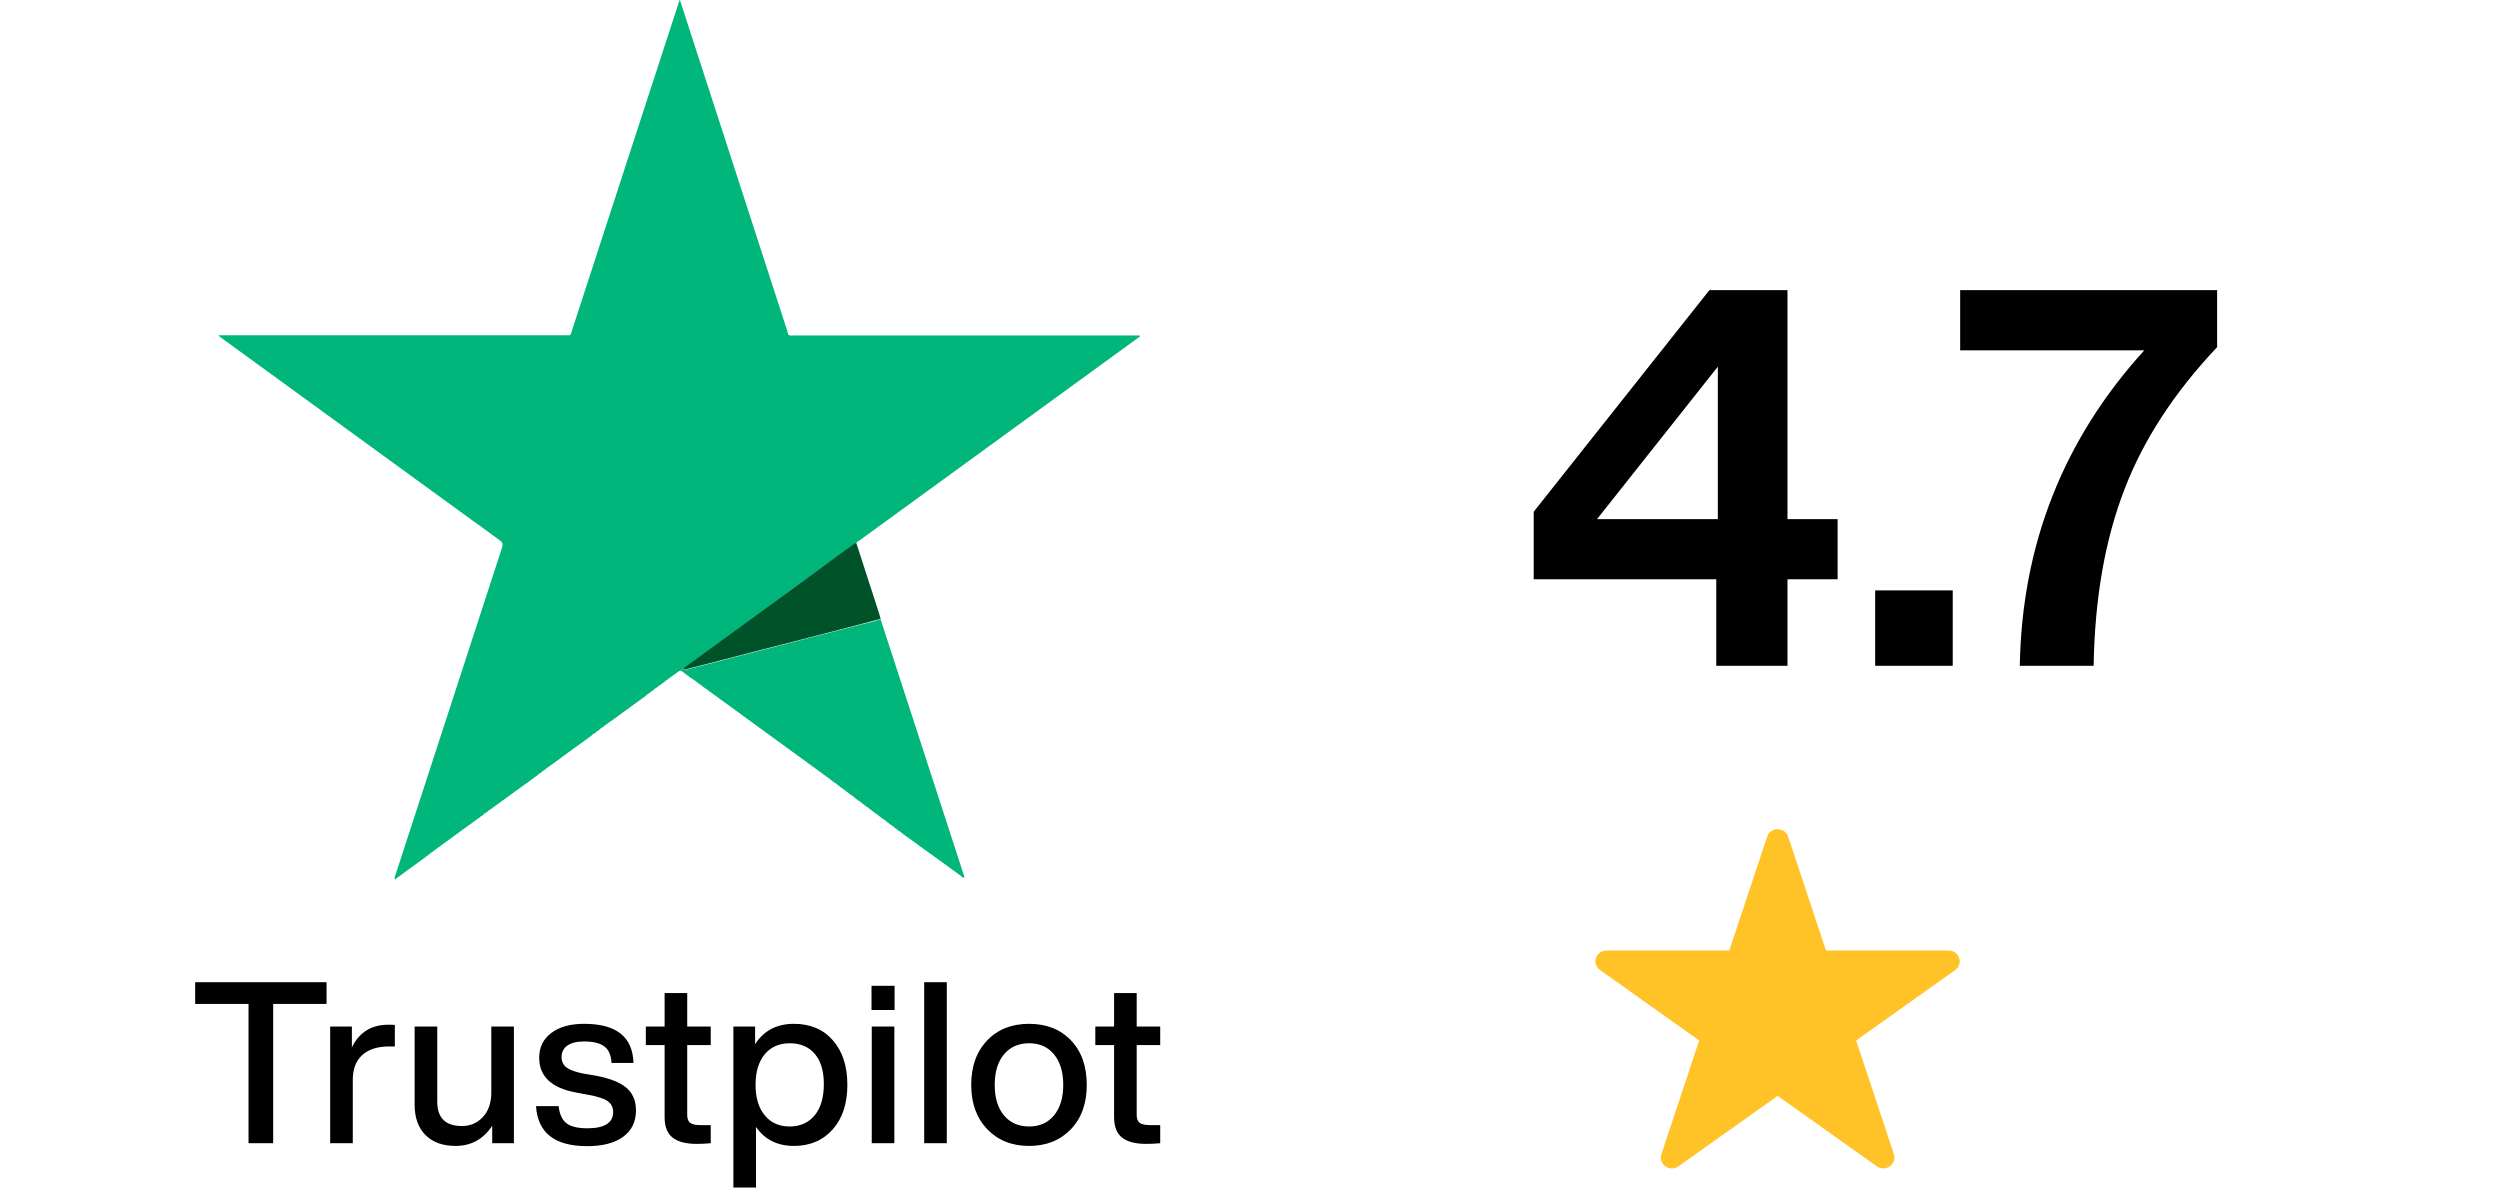 <svg width="199" height="95" viewBox="0 0 199 95" fill="none" xmlns="http://www.w3.org/2000/svg">
<path d="M15.535 78.184H25.993V79.912H21.745V91H19.783V79.912H15.535V78.184ZM30.908 81.568C31.172 81.568 31.346 81.574 31.43 81.586V83.296H30.98C30.056 83.296 29.342 83.524 28.838 83.98C28.334 84.436 28.082 85.096 28.082 85.96V91H26.282V81.712H28.01V83.368C28.598 82.168 29.564 81.568 30.908 81.568ZM39.108 86.95V81.712H40.907V91H39.179V89.614C38.471 90.682 37.499 91.216 36.264 91.216C35.243 91.216 34.446 90.928 33.87 90.352C33.294 89.776 33.005 88.972 33.005 87.94V81.712H34.806V87.688C34.806 88.984 35.459 89.632 36.767 89.632C37.428 89.632 37.98 89.398 38.423 88.93C38.88 88.45 39.108 87.79 39.108 86.95ZM46.735 91.234C44.155 91.234 42.799 90.172 42.667 88.048H44.467C44.539 88.696 44.749 89.152 45.097 89.416C45.445 89.68 45.997 89.812 46.753 89.812C48.121 89.812 48.805 89.38 48.805 88.516C48.805 88.144 48.661 87.856 48.373 87.652C48.085 87.448 47.569 87.28 46.825 87.148L45.871 86.968C43.903 86.608 42.919 85.684 42.919 84.196C42.919 83.368 43.237 82.714 43.873 82.234C44.509 81.742 45.385 81.496 46.501 81.496C49.057 81.496 50.365 82.534 50.425 84.61H48.679C48.643 83.986 48.451 83.548 48.103 83.296C47.755 83.032 47.221 82.9 46.501 82.9C45.925 82.9 45.481 83.008 45.169 83.224C44.857 83.44 44.701 83.746 44.701 84.142C44.701 84.502 44.839 84.784 45.115 84.988C45.391 85.18 45.829 85.336 46.429 85.456L47.401 85.618C48.541 85.834 49.363 86.158 49.867 86.59C50.371 87.022 50.623 87.622 50.623 88.39C50.623 89.29 50.281 89.992 49.597 90.496C48.913 90.988 47.959 91.234 46.735 91.234ZM56.575 81.712V83.188H54.703V88.768C54.703 89.044 54.781 89.248 54.937 89.38C55.105 89.5 55.381 89.56 55.765 89.56H56.575V91C56.179 91.036 55.813 91.054 55.477 91.054C54.601 91.054 53.953 90.886 53.533 90.55C53.113 90.214 52.903 89.674 52.903 88.93V83.188H51.409V81.712H52.903V79.048H54.703V81.712H56.575ZM63.202 81.496C64.498 81.496 65.53 81.934 66.298 82.81C67.066 83.686 67.45 84.868 67.45 86.356C67.45 87.832 67.066 89.008 66.298 89.884C65.518 90.772 64.486 91.216 63.202 91.216C61.882 91.216 60.874 90.712 60.178 89.704V94.528H58.378V81.712H60.106V83.116C60.802 82.036 61.834 81.496 63.202 81.496ZM60.88 88.786C61.36 89.374 62.02 89.668 62.86 89.668C63.7 89.668 64.366 89.368 64.858 88.768C65.338 88.18 65.578 87.352 65.578 86.284C65.578 85.252 65.338 84.454 64.858 83.89C64.378 83.326 63.712 83.044 62.86 83.044C62.032 83.044 61.372 83.332 60.88 83.908C60.388 84.508 60.142 85.324 60.142 86.356C60.142 87.388 60.388 88.198 60.88 88.786ZM71.209 80.398H69.373V78.472H71.209V80.398ZM71.191 91H69.391V81.712H71.191V91ZM75.365 91H73.565V78.184H75.365V91ZM85.246 89.884C84.394 90.772 83.284 91.216 81.916 91.216C80.548 91.216 79.438 90.772 78.586 89.884C77.734 88.996 77.308 87.82 77.308 86.356C77.308 84.88 77.734 83.698 78.586 82.81C79.426 81.934 80.536 81.496 81.916 81.496C83.296 81.496 84.406 81.934 85.246 82.81C86.086 83.686 86.506 84.868 86.506 86.356C86.506 87.832 86.086 89.008 85.246 89.884ZM79.918 88.786C80.41 89.374 81.076 89.668 81.916 89.668C82.756 89.668 83.416 89.374 83.896 88.786C84.388 88.198 84.634 87.388 84.634 86.356C84.634 85.324 84.388 84.514 83.896 83.926C83.416 83.338 82.756 83.044 81.916 83.044C81.076 83.044 80.41 83.338 79.918 83.926C79.426 84.514 79.18 85.324 79.18 86.356C79.18 87.388 79.426 88.198 79.918 88.786ZM92.353 81.712V83.188H90.481V88.768C90.481 89.044 90.559 89.248 90.715 89.38C90.883 89.5 91.159 89.56 91.543 89.56H92.353V91C91.957 91.036 91.591 91.054 91.255 91.054C90.379 91.054 89.731 90.886 89.311 90.55C88.891 90.214 88.681 89.674 88.681 88.93V83.188H87.187V81.712H88.681V79.048H90.481V81.712H92.353Z" fill="black"/>
<g clip-path="url(#clip0_179_97)">
<path d="M142.337 66.599L145.349 75.662H155.108C155.973 75.662 156.307 76.724 155.638 77.214L147.747 82.821L150.758 91.884C151.009 92.673 150.089 93.327 149.392 92.837L141.501 87.23L133.609 92.837C132.912 93.327 131.992 92.673 132.243 91.884L135.254 82.821L127.363 77.214C126.666 76.724 127.028 75.662 127.893 75.662H137.652L140.664 66.599C140.915 65.809 142.086 65.809 142.337 66.599Z" fill="#FFC327"/>
</g>
<path d="M31.415 69.92C31.415 69.799 31.455 69.719 31.495 69.598C34.33 60.911 37.146 52.224 39.981 43.536C39.981 43.536 39.981 43.496 39.981 43.476C40.035 43.302 39.988 43.161 39.84 43.054C39.136 42.531 38.413 42.008 37.709 41.505C31.032 36.639 24.336 31.793 17.66 26.926C17.579 26.866 17.479 26.826 17.398 26.685C17.519 26.685 17.599 26.685 17.68 26.685C25.261 26.685 32.842 26.685 40.423 26.685C41.972 26.685 43.52 26.685 45.069 26.685C45.471 26.685 45.39 26.725 45.511 26.363C47.08 21.517 48.668 16.691 50.237 11.844C51.483 8.003 52.75 4.163 53.997 0.302C54.017 0.221 54.057 0.121 54.098 0C54.178 0.121 54.198 0.201 54.218 0.302C56.973 8.808 59.748 17.314 62.503 25.84C62.523 25.941 62.564 26.021 62.604 26.122C62.604 26.142 62.604 26.162 62.624 26.182C62.624 26.222 62.624 26.263 62.664 26.303C62.664 26.323 62.664 26.343 62.684 26.363C62.684 26.403 62.684 26.444 62.704 26.484C62.704 26.504 62.704 26.524 62.724 26.544C62.724 26.584 62.724 26.645 62.785 26.665C62.885 26.725 63.006 26.705 63.127 26.705C72.196 26.705 81.245 26.705 90.314 26.705C90.435 26.705 90.556 26.705 90.656 26.705C90.696 26.705 90.716 26.725 90.757 26.745C90.696 26.846 90.596 26.886 90.515 26.946C83.135 32.315 75.775 37.664 68.395 43.034C68.295 43.094 68.194 43.154 68.134 43.255C68.073 43.295 67.993 43.315 67.933 43.355C67.269 43.838 66.626 44.3 65.962 44.783C64.192 46.07 62.423 47.357 60.653 48.664C58.642 50.132 56.611 51.6 54.6 53.068C54.52 53.128 54.399 53.189 54.359 53.309C54.46 53.35 54.54 53.309 54.62 53.309C56.511 52.827 58.401 52.324 60.291 51.841C63.066 51.117 65.841 50.414 68.617 49.69C69.099 49.569 69.602 49.468 70.084 49.288C70.105 49.368 70.145 49.428 70.165 49.509C71.11 52.425 72.075 55.361 73.02 58.276C74.247 62.037 75.454 65.777 76.68 69.537C76.721 69.638 76.781 69.759 76.741 69.879C76.68 69.859 76.64 69.839 76.58 69.819C76.54 69.779 76.499 69.739 76.459 69.698C75.051 68.673 73.624 67.647 72.216 66.622C72.176 66.581 72.115 66.561 72.075 66.541C72.035 66.481 71.975 66.441 71.894 66.4C71.754 66.26 71.593 66.159 71.432 66.059C71.391 65.998 71.331 65.958 71.251 65.918C71.11 65.777 70.949 65.677 70.788 65.576C70.748 65.516 70.688 65.475 70.607 65.435C70.466 65.294 70.306 65.194 70.145 65.093C70.105 65.033 70.044 64.993 69.964 64.953C69.823 64.812 69.662 64.711 69.501 64.611C69.461 64.55 69.401 64.51 69.32 64.47C69.18 64.329 69.019 64.229 68.858 64.128C68.818 64.068 68.757 64.028 68.677 63.987C68.536 63.847 68.375 63.746 68.214 63.645C68.174 63.585 68.114 63.545 68.033 63.505C67.893 63.364 67.732 63.263 67.571 63.163C67.531 63.103 67.47 63.062 67.39 63.022C67.249 62.881 67.088 62.781 66.927 62.68C66.887 62.62 66.827 62.58 66.746 62.539C66.606 62.399 66.445 62.298 66.284 62.198C66.244 62.137 66.183 62.097 66.103 62.057C66.043 61.976 65.962 61.936 65.902 61.896C62.483 59.403 59.044 56.909 55.626 54.415C55.385 54.234 55.143 54.033 54.882 53.893C54.842 53.832 54.781 53.792 54.701 53.752C54.56 53.651 54.419 53.531 54.279 53.43C54.198 53.37 54.138 53.35 54.037 53.43C53.555 53.792 53.032 54.134 52.549 54.536C52.469 54.556 52.408 54.596 52.368 54.677C52.187 54.757 52.047 54.878 51.906 55.019C51.825 55.039 51.765 55.079 51.725 55.159C51.544 55.24 51.403 55.361 51.262 55.501C51.182 55.521 51.121 55.562 51.081 55.642C51.001 55.662 50.941 55.722 50.86 55.783C50.176 56.286 49.493 56.788 48.789 57.291C48.608 57.432 48.407 57.532 48.246 57.693C48.166 57.713 48.105 57.754 48.065 57.834C47.884 57.914 47.743 58.035 47.602 58.176C47.522 58.196 47.462 58.236 47.421 58.317C47.24 58.397 47.1 58.518 46.959 58.658C46.879 58.678 46.818 58.719 46.778 58.799C46.697 58.819 46.617 58.88 46.557 58.94C45.692 59.563 44.827 60.187 43.963 60.83C43.741 60.991 43.5 61.132 43.299 61.333C43.219 61.353 43.158 61.393 43.118 61.474C42.937 61.554 42.796 61.675 42.656 61.816C42.575 61.836 42.515 61.876 42.475 61.956C42.394 61.976 42.334 62.037 42.253 62.097C41.349 62.741 40.464 63.404 39.559 64.048C39.378 64.189 39.177 64.309 38.996 64.47C38.915 64.49 38.855 64.53 38.815 64.611C38.634 64.691 38.493 64.812 38.352 64.953C38.272 64.973 38.211 65.013 38.171 65.093C38.091 65.114 38.03 65.174 37.95 65.234C37.005 65.918 36.08 66.581 35.155 67.265C35.014 67.366 34.833 67.466 34.712 67.607C34.632 67.627 34.572 67.667 34.531 67.748C34.35 67.828 34.21 67.949 34.069 68.09C33.989 68.11 33.928 68.15 33.888 68.23C33.868 68.23 33.828 68.23 33.807 68.271C33.063 68.814 32.319 69.356 31.575 69.9C31.535 69.92 31.495 69.94 31.495 70H31.435L31.415 69.92Z" fill="#00B67A"/>
<path d="M68.174 43.255C68.757 45.085 69.36 46.895 69.943 48.724C70.004 48.906 70.044 49.087 70.104 49.247C69.622 49.408 69.119 49.509 68.636 49.65C65.861 50.373 63.086 51.097 60.311 51.801C58.421 52.284 56.531 52.787 54.64 53.269C54.56 53.289 54.48 53.33 54.379 53.269C54.419 53.148 54.54 53.088 54.62 53.028C56.631 51.56 58.662 50.092 60.673 48.624C62.443 47.337 64.212 46.05 65.982 44.743C66.645 44.26 67.289 43.778 67.953 43.315C68.013 43.275 68.093 43.235 68.154 43.215L68.174 43.255Z" fill="#005229"/>
<path d="M54.258 53.35H54.279V53.37L54.258 53.35Z" fill="#005229"/>
<path d="M142.284 41.324H146.274V46.112H142.284V53H136.614V46.112H122.082V40.736L136.068 23.096H142.284V41.324ZM136.74 41.324V29.186L127.122 41.324H136.74ZM155.437 53H149.263V46.994H155.437V53ZM156.029 27.884V23.096H176.483V27.632C173.095 31.216 170.645 34.968 169.133 38.888C167.565 42.92 166.739 47.624 166.655 53H160.775C160.943 43.34 164.247 34.968 170.687 27.884H156.029Z" fill="black"/>
<defs>
<clipPath id="clip0_179_97">
<rect width="29" height="27" fill="white" transform="translate(127 66)"/>
</clipPath>
</defs>
</svg>
